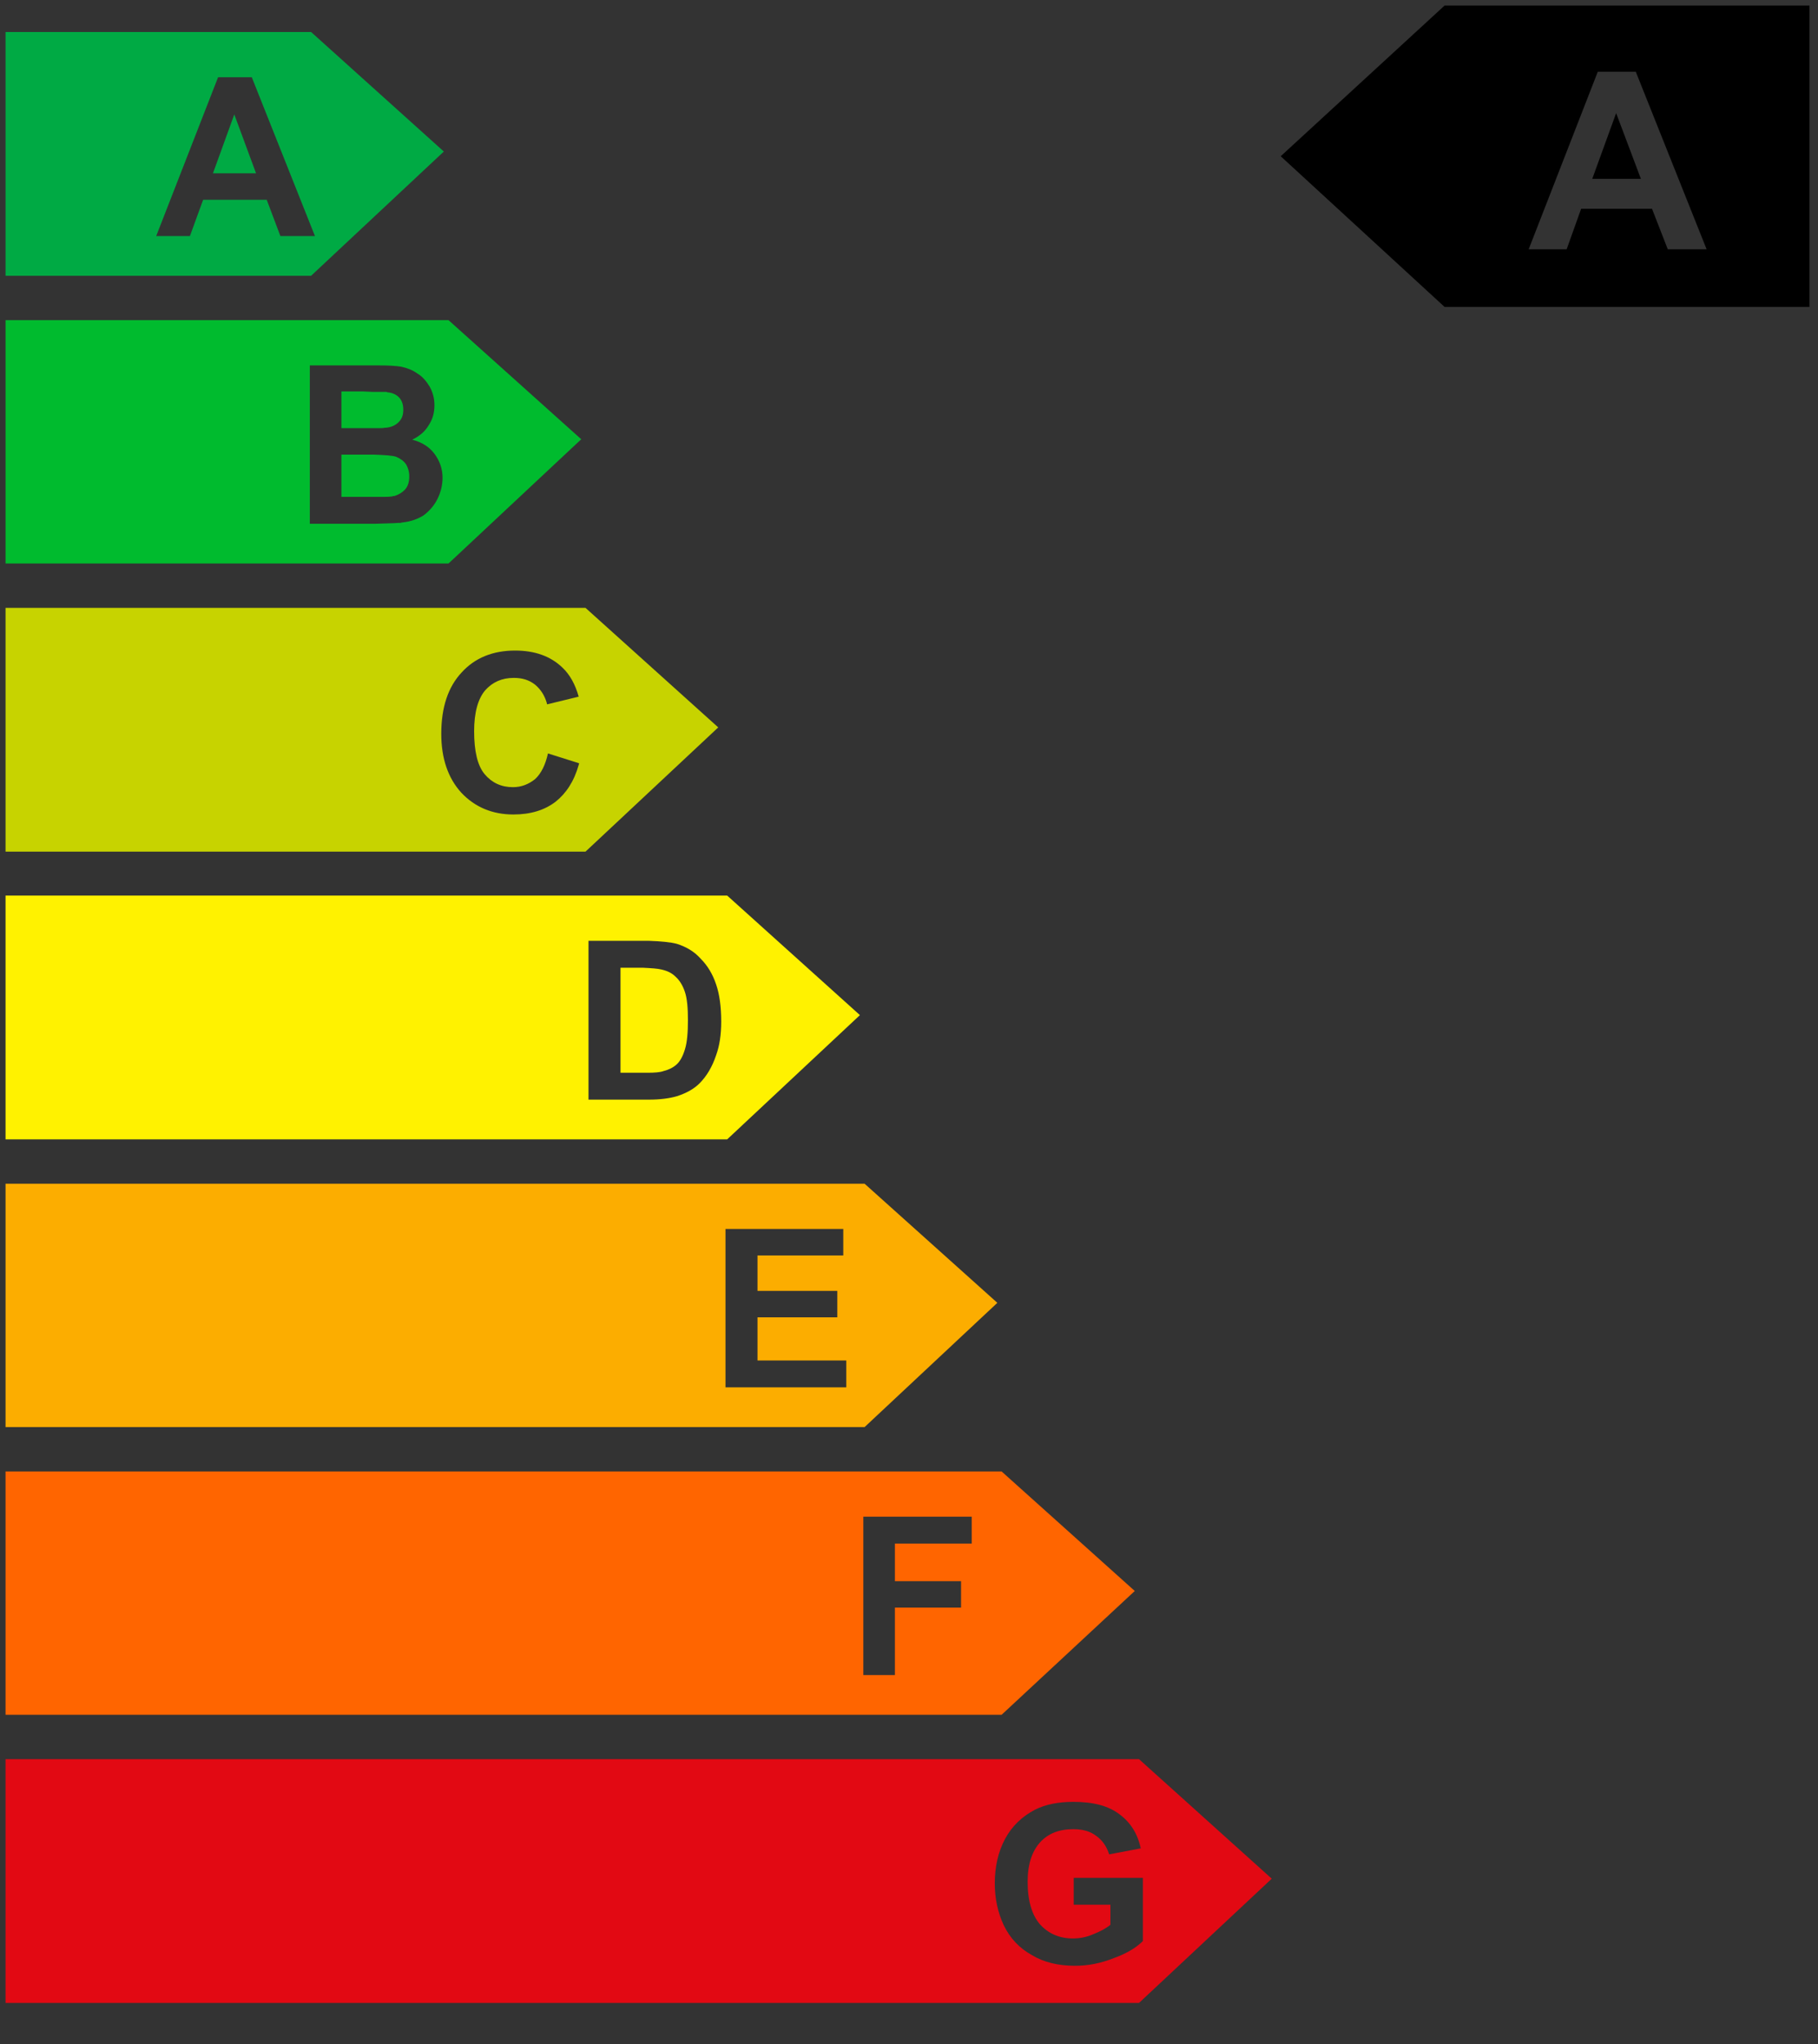 <?xml version="1.0" encoding="UTF-8"?>
<!DOCTYPE svg PUBLIC "-//W3C//DTD SVG 1.1//EN" "http://www.w3.org/Graphics/SVG/1.1/DTD/svg11.dtd">
<svg version="1.2" width="42.6mm" height="47.89mm" viewBox="0 0 4260 4789" preserveAspectRatio="xMidYMid" fill-rule="evenodd" stroke-width="28.222" stroke-linejoin="round" xmlns="http://www.w3.org/2000/svg" xmlns:ooo="http://xml.openoffice.org/svg/export" xmlns:xlink="http://www.w3.org/1999/xlink" xmlns:presentation="http://sun.com/xmlns/staroffice/presentation" xmlns:smil="http://www.w3.org/2001/SMIL20/" xmlns:anim="urn:oasis:names:tc:opendocument:xmlns:animation:1.0" xml:space="preserve">
 <rect x="0" y="0" width="4260" height="4789" fill="#333333" stroke="none"/>
 <defs class="ClipPathGroup">
  <clipPath id="presentation_clip_path" clipPathUnits="userSpaceOnUse">
   <rect x="0" y="0" width="4260" height="4789"/>
  </clipPath>
  <clipPath id="presentation_clip_path_shrink" clipPathUnits="userSpaceOnUse">
   <rect x="4" y="4" width="4252" height="4780"/>
  </clipPath>
 </defs>
 <defs class="TextShapeIndex">
  <g ooo:slide="id1" ooo:id-list="id3"/>
 </defs>
 <defs class="EmbeddedBulletChars">
  <g id="bullet-char-template-57356" transform="scale(0,-0)">
   <path d="M 580,1141 L 1163,571 580,0 -4,571 580,1141 Z"/>
  </g>
  <g id="bullet-char-template-57354" transform="scale(0,-0)">
   <path d="M 8,1128 L 1137,1128 1137,0 8,0 8,1128 Z"/>
  </g>
  <g id="bullet-char-template-10146" transform="scale(0,-0)">
   <path d="M 174,0 L 602,739 174,1481 1456,739 174,0 Z M 1358,739 L 309,1346 659,739 1358,739 Z"/>
  </g>
  <g id="bullet-char-template-10132" transform="scale(0,-0)">
   <path d="M 2015,739 L 1276,0 717,0 1260,543 174,543 174,936 1260,936 717,1481 1274,1481 2015,739 Z"/>
  </g>
  <g id="bullet-char-template-10007" transform="scale(0,-0)">
   <path d="M 0,-2 C -7,14 -16,27 -25,37 L 356,567 C 262,823 215,952 215,954 215,979 228,992 255,992 264,992 276,990 289,987 310,991 331,999 354,1012 L 381,999 492,748 772,1049 836,1024 860,1049 C 881,1039 901,1025 922,1006 886,937 835,863 770,784 769,783 710,716 594,584 L 774,223 C 774,196 753,168 711,139 L 727,119 C 717,90 699,76 672,76 641,76 570,178 457,381 L 164,-76 C 142,-110 111,-127 72,-127 30,-127 9,-110 8,-76 1,-67 -2,-52 -2,-32 -2,-23 -1,-13 0,-2 Z"/>
  </g>
  <g id="bullet-char-template-10004" transform="scale(0,-0)">
   <path d="M 285,-33 C 182,-33 111,30 74,156 52,228 41,333 41,471 41,549 55,616 82,672 116,743 169,778 240,778 293,778 328,747 346,684 L 369,508 C 377,444 397,411 428,410 L 1163,1116 C 1174,1127 1196,1133 1229,1133 1271,1133 1292,1118 1292,1087 L 1292,965 C 1292,929 1282,901 1262,881 L 442,47 C 390,-6 338,-33 285,-33 Z"/>
  </g>
  <g id="bullet-char-template-9679" transform="scale(0,-0)">
   <path d="M 813,0 C 632,0 489,54 383,161 276,268 223,411 223,592 223,773 276,916 383,1023 489,1130 632,1184 813,1184 992,1184 1136,1130 1245,1023 1353,916 1407,772 1407,592 1407,412 1353,268 1245,161 1136,54 992,0 813,0 Z"/>
  </g>
  <g id="bullet-char-template-8226" transform="scale(0,-0)">
   <path d="M 346,457 C 273,457 209,483 155,535 101,586 74,649 74,723 74,796 101,859 155,911 209,963 273,989 346,989 419,989 480,963 531,910 582,859 608,796 608,723 608,648 583,586 532,535 482,483 420,457 346,457 Z"/>
  </g>
  <g id="bullet-char-template-8211" transform="scale(0,-0)">
   <path d="M -4,459 L 1135,459 1135,606 -4,606 -4,459 Z"/>
  </g>
  <g id="bullet-char-template-61548" transform="scale(0,-0)">
   <path d="M 173,740 C 173,903 231,1043 346,1159 462,1274 601,1332 765,1332 928,1332 1067,1274 1183,1159 1299,1043 1357,903 1357,740 1357,577 1299,437 1183,322 1067,206 928,148 765,148 601,148 462,206 346,322 231,437 173,577 173,740 Z"/>
  </g>
 </defs>
 <defs class="TextEmbeddedBitmaps"/>
 <g>
  <g id="id2" class="Master_Slide">
   <g id="bg-id2" class="Background"/>
   <g id="bo-id2" class="BackgroundObjects"/>
  </g>
 </g>
 <g class="SlideGroup">
  <g>
   <g id="container-id1">
    <g id="id1" class="Slide" clip-path="url(#presentation_clip_path)">
     <g class="Page">
      <g class="Graphic">
       <g id="id3">
        <rect class="BoundingBox" stroke="none" fill="none" x="0" y="0" width="4260" height="4789"/>
        <path fill="rgb(226,9,19)" stroke="none" d="M 2669,4121 L 2980,4401 2669,4692 13,4692 13,4121 2669,4121 2669,4121 Z M 2515,4221 C 2480,4221 2450,4227 2426,4239 2395,4255 2371,4278 2355,4308 2339,4338 2331,4373 2331,4412 2331,4447 2338,4480 2352,4510 2367,4541 2389,4564 2418,4580 2446,4597 2480,4605 2519,4605 2550,4605 2580,4599 2610,4587 2638,4577 2660,4564 2675,4550 L 2678,4547 2678,4399 2516,4399 2516,4462 2602,4462 2602,4509 C 2591,4518 2577,4525 2562,4531 2546,4538 2530,4541 2514,4541 2483,4541 2457,4530 2437,4508 2418,4486 2408,4453 2408,4408 2408,4368 2418,4337 2437,4316 2456,4295 2482,4285 2515,4285 2537,4285 2555,4290 2569,4301 2583,4311 2592,4324 2598,4341 L 2599,4344 2673,4330 C 2666,4296 2649,4269 2623,4250 2597,4230 2561,4221 2515,4221 L 2515,4221 2515,4221 Z"/>
        <path fill="rgb(255,101,0)" stroke="none" d="M 2347,3447 L 2659,3727 2347,4017 13,4017 13,3447 2347,3447 2347,3447 Z M 2277,3553 L 2023,3553 2023,3924 2097,3924 2097,3766 2252,3766 2252,3704 2097,3704 2097,3616 2277,3616 2277,3553 2277,3553 Z"/>
        <path fill="rgb(252,173,0)" stroke="none" d="M 2026,2773 L 2337,3052 2026,3343 13,3343 13,2773 2026,2773 2026,2773 Z M 1976,2879 L 1700,2879 1700,3250 1983,3250 1983,3187 1775,3187 1775,3086 1962,3086 1962,3024 1775,3024 1775,2941 1976,2941 1976,2879 1976,2879 Z"/>
        <path fill="rgb(255,242,0)" stroke="none" d="M 1704,2098 L 2015,2378 1704,2669 13,2669 13,2098 1704,2098 1704,2098 Z M 1516,2204 L 1379,2204 1379,2576 1520,2576 C 1547,2576 1569,2573 1586,2568 1608,2561 1626,2551 1639,2538 1656,2521 1669,2499 1678,2472 1686,2450 1690,2424 1690,2393 1690,2359 1686,2329 1678,2306 1670,2282 1658,2262 1642,2246 1627,2229 1608,2218 1586,2211 1571,2207 1549,2205 1521,2204 L 1516,2204 1516,2204 Z M 1487,2267 L 1499,2267 1506,2267 C 1527,2268 1541,2269 1549,2271 1563,2274 1574,2279 1583,2288 1593,2297 1600,2309 1605,2324 1610,2339 1612,2361 1612,2390 1612,2419 1610,2442 1605,2458 1600,2475 1593,2487 1585,2494 1577,2501 1567,2506 1555,2509 1547,2512 1534,2513 1517,2513 L 1513,2513 1454,2513 1454,2267 1487,2267 1487,2267 Z"/>
        <path fill="rgb(199,211,0)" stroke="none" d="M 1372,1424 L 1683,1704 1372,1995 13,1995 13,1424 1372,1424 1372,1424 Z M 1207,1524 C 1155,1524 1113,1541 1082,1575 1050,1609 1034,1657 1034,1719 1034,1777 1050,1823 1081,1857 1113,1891 1154,1908 1203,1908 1243,1908 1276,1898 1302,1878 1326,1859 1345,1831 1356,1792 L 1357,1788 1284,1765 C 1278,1792 1268,1812 1254,1825 1239,1837 1222,1844 1202,1844 1175,1844 1153,1834 1136,1814 1119,1794 1111,1760 1111,1713 1111,1669 1120,1637 1137,1617 1154,1598 1176,1588 1204,1588 1224,1588 1240,1593 1254,1604 1267,1615 1276,1629 1281,1646 L 1282,1650 1356,1632 C 1348,1603 1335,1580 1318,1564 1290,1537 1253,1524 1207,1524 L 1207,1524 Z"/>
        <path fill="rgb(0,187,46)" stroke="none" d="M 1051,750 L 1362,1029 1051,1320 13,1320 13,750 1051,750 1051,750 Z M 874,856 L 726,856 726,1227 852,1227 879,1227 C 903,1226 921,1226 933,1225 L 935,1225 938,1225 942,1224 C 962,1222 979,1216 993,1207 1006,1197 1017,1185 1025,1169 1033,1153 1037,1136 1037,1119 1037,1098 1030,1079 1018,1063 1006,1047 989,1036 966,1030 982,1022 995,1012 1004,997 1014,982 1018,967 1018,949 1018,933 1014,919 1007,906 999,893 990,882 978,875 967,867 954,862 940,859 928,857 910,856 888,856 L 883,856 874,856 874,856 Z M 861,1065 L 869,1065 876,1065 C 902,1066 919,1067 928,1070 938,1074 946,1080 951,1087 956,1095 959,1105 959,1116 959,1129 956,1139 949,1147 942,1154 934,1159 924,1162 L 921,1162 919,1163 918,1163 C 911,1164 901,1164 887,1164 L 881,1164 874,1164 800,1164 800,1065 861,1065 861,1065 Z M 800,917 L 851,917 873,918 C 882,918 889,918 895,918 L 901,918 905,918 908,919 C 920,920 930,925 936,932 942,939 945,948 945,960 945,972 942,981 934,989 927,996 917,1001 904,1002 L 902,1002 C 898,1003 892,1003 885,1003 L 874,1003 860,1003 800,1003 800,917 800,917 Z"/>
        <path fill="rgb(0,170,68)" stroke="none" d="M 729,75 L 1040,355 729,646 13,646 13,75 729,75 729,75 Z M 590,181 L 511,181 366,553 445,553 476,468 625,468 657,553 738,553 590,181 590,181 Z M 549,268 L 600,406 499,406 549,268 549,268 Z"/>
        <path fill="rgb(0,0,0)" stroke="none" d="M 4240,13 L 4240,719 3385,719 3001,366 3385,13 4240,13 4240,13 Z M 3833,168 L 3744,168 3582,584 3671,584 3705,489 3871,489 3908,584 3999,584 3833,168 3833,168 Z M 3787,265 L 3845,419 3731,419 3787,265 3787,265 Z"/>
       </g>
      </g>
     </g>
    </g>
   </g>
  </g>
 </g>
</svg>